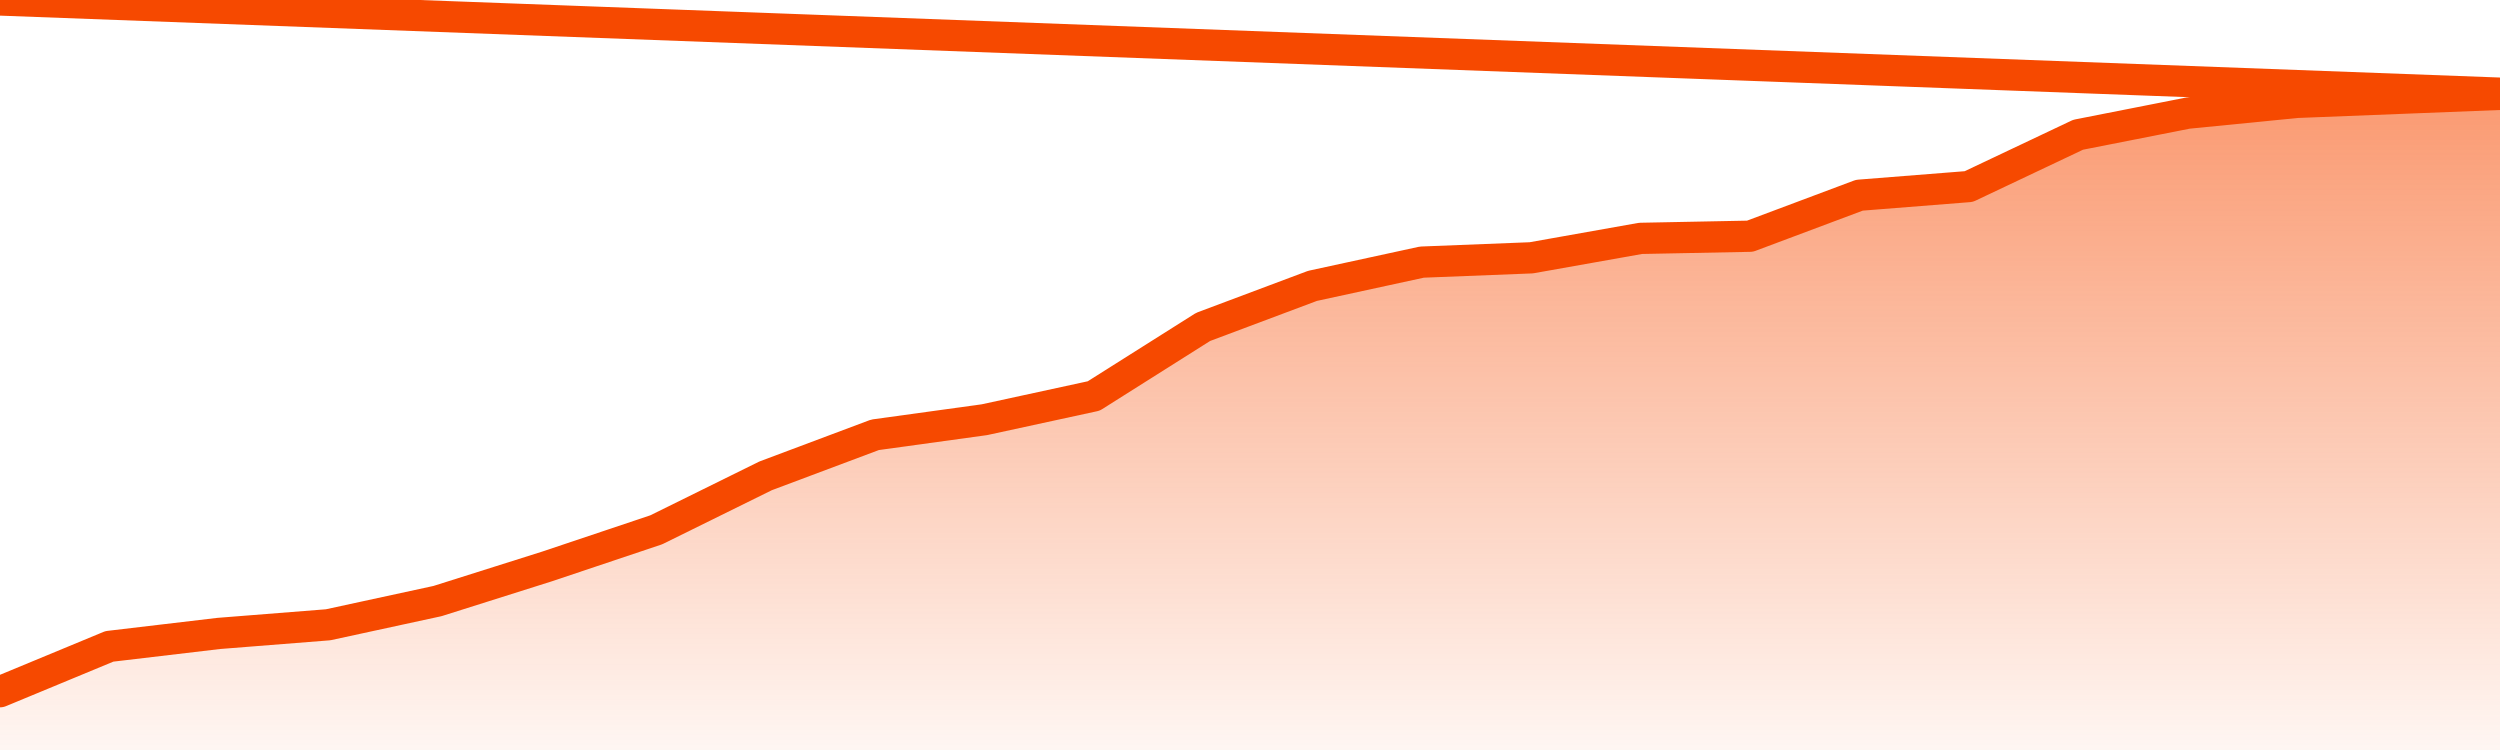      <svg
        version="1.1"
        xmlns="http://www.w3.org/2000/svg"
        width="80"
        height="24"
        viewBox="0 0 80 24">
        <defs>
          <linearGradient x1=".5" x2=".5" y2="1" id="gradient">
            <stop offset="0" stop-color="#F64900"/>
            <stop offset="1" stop-color="#f64900" stop-opacity="0"/>
          </linearGradient>
        </defs>
        <path
          fill="url(#gradient)"
          fill-opacity="0.56"
          stroke="none"
          d="M 0,26 0.0,22.135 3.5,20.684 7.0,20.27 10.5,19.993 14.0,19.234 17.5,18.128 21.0,16.954 24.5,15.227 28.0,13.914 31.5,13.431 35.0,12.671 38.5,10.461 42.0,9.148 45.5,8.388 49.0,8.25 52.5,7.628 56.0,7.559 59.5,6.247 63.0,5.97 66.5,4.312 70.0,3.622 73.5,3.276 77.0,3.138 80.5,3 82,26 Z"
        />
        <path
          fill="none"
          stroke="#F64900"
          stroke-width="1"
          stroke-linejoin="round"
          stroke-linecap="round"
          d="M 0.0,22.135 3.5,20.684 7.0,20.27 10.5,19.993 14.0,19.234 17.5,18.128 21.0,16.954 24.5,15.227 28.0,13.914 31.5,13.431 35.0,12.671 38.5,10.461 42.0,9.148 45.5,8.388 49.0,8.25 52.5,7.628 56.0,7.559 59.5,6.247 63.0,5.97 66.5,4.312 70.0,3.622 73.5,3.276 77.0,3.138 80.5,3.0.join(' ') }"
        />
      </svg>
